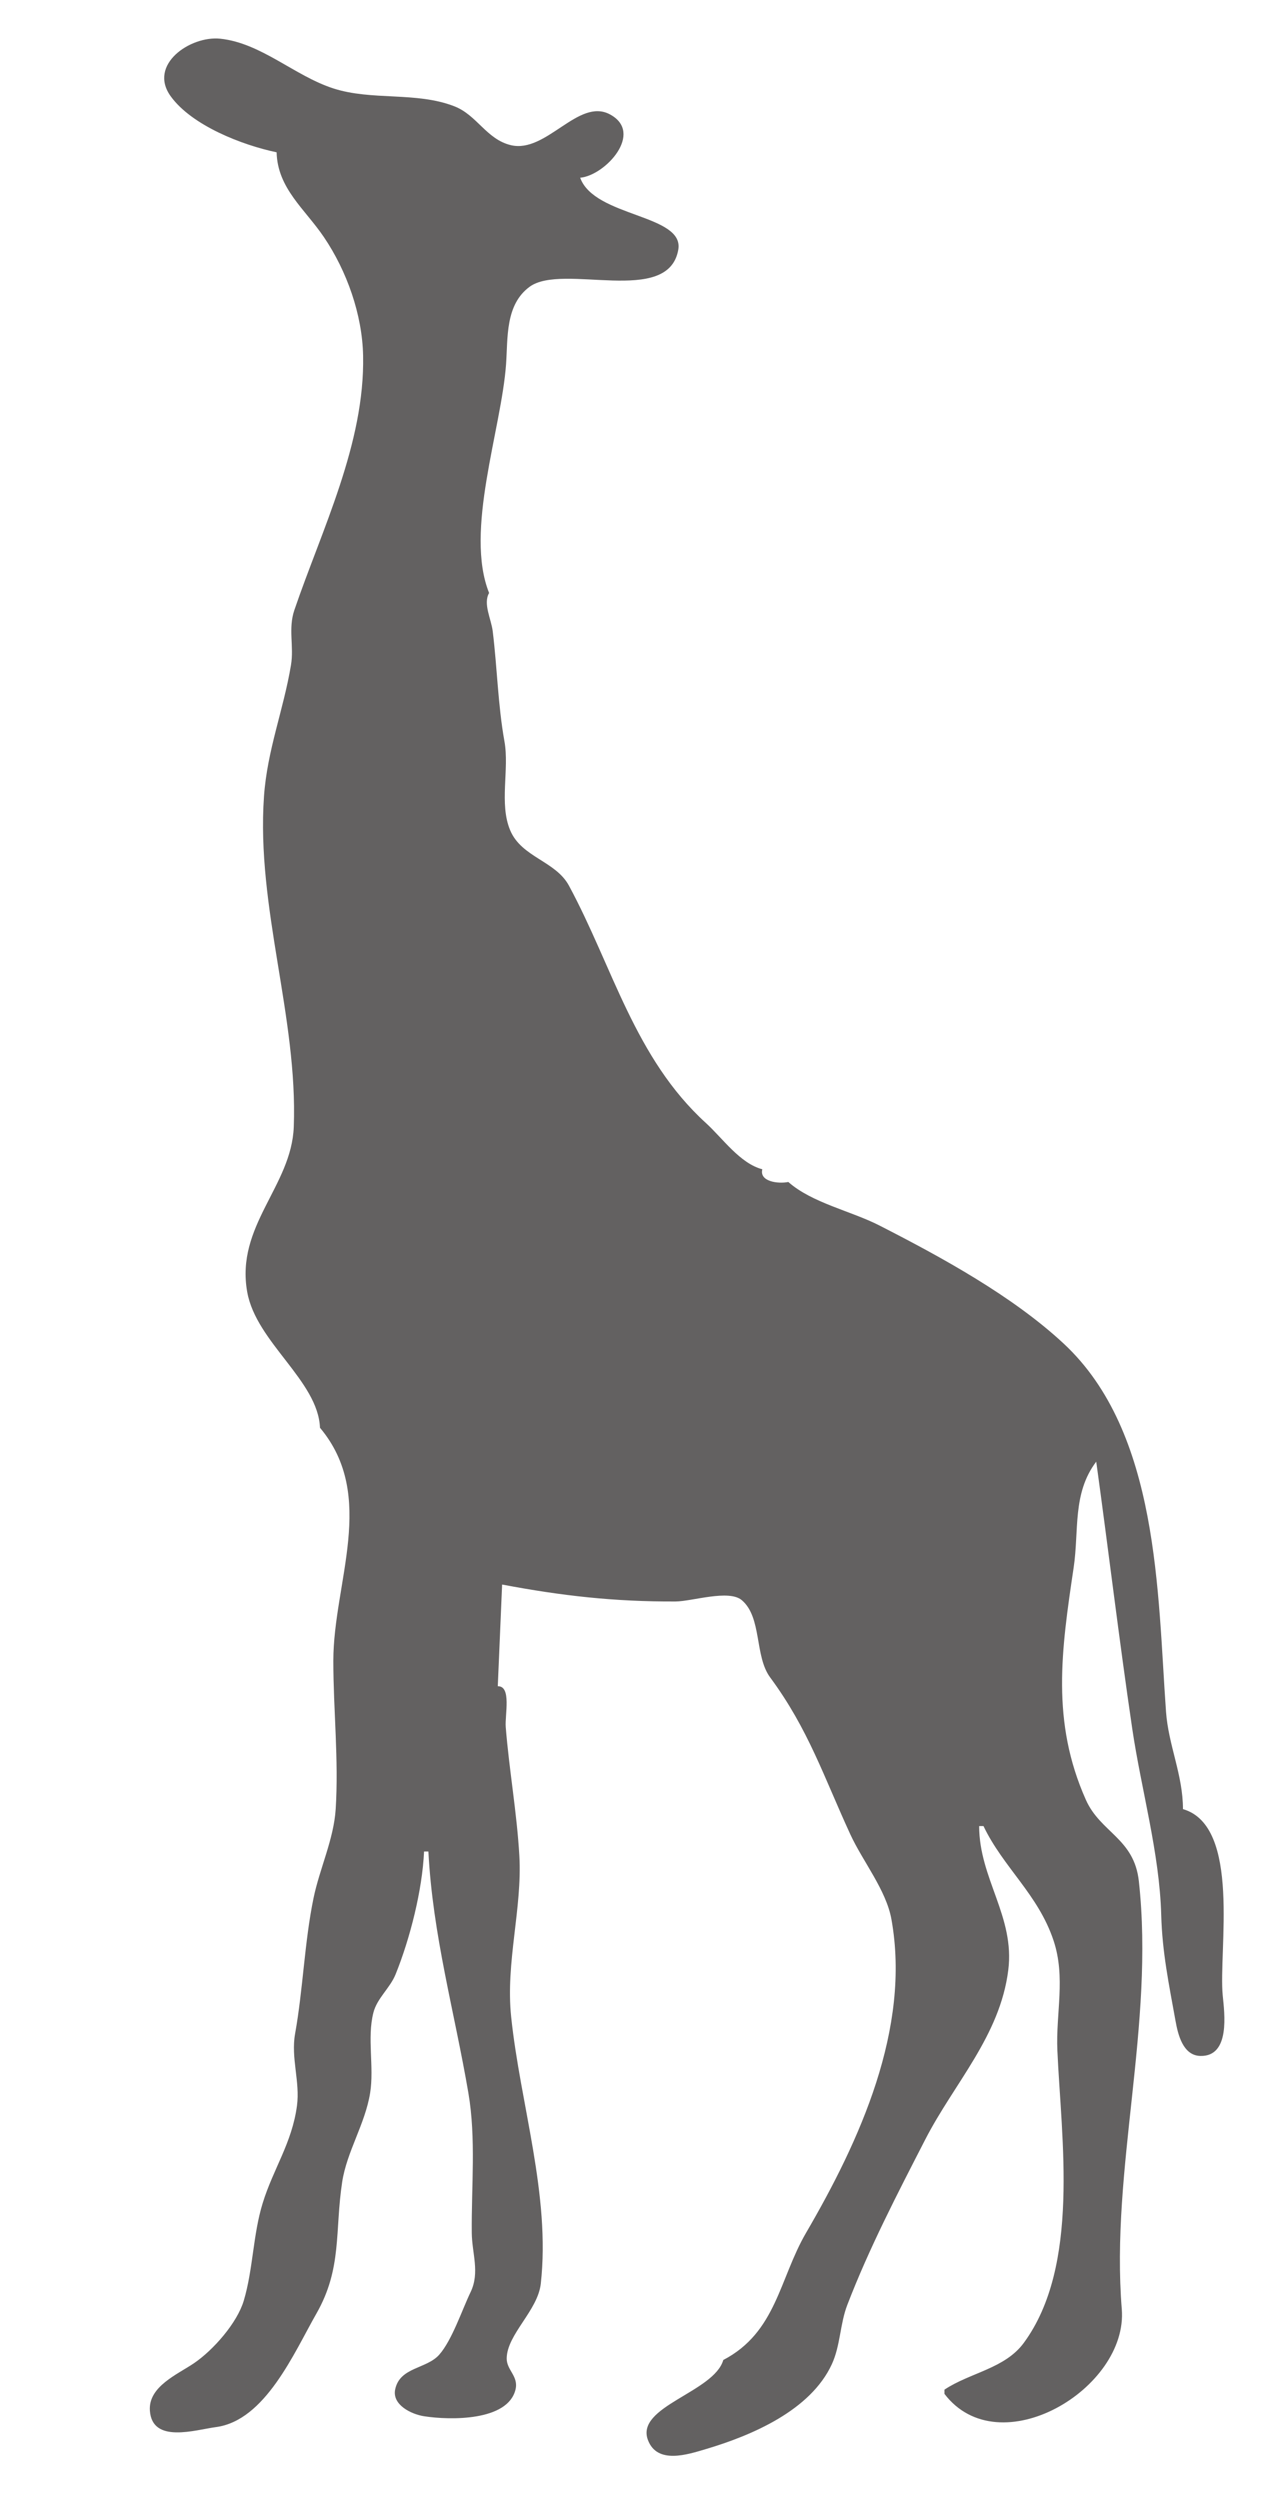 <?xml version="1.0"?><svg width="299" height="590" xmlns="http://www.w3.org/2000/svg">
 <title>Girafee</title>

 <g>
  <title>Layer 1</title>
  <path fill="#636161" id="path26" d="m65.328,35.942c0.222,8.532 6.655,13.352 11.16,20c5.442,8.032 9.074,18.293 9.269,28c0.418,20.735 -9.71,40.944 -16.225,60c-1.521,4.449 -0.067,8.556 -0.808,13c-1.775,10.642 -5.609,20.052 -6.377,31c-1.842,26.268 8.009,52.077 7.033,78c-0.528,14.022 -13.805,23.348 -10.988,39c2.131,11.84 16.741,20.931 17.179,32c13.556,16.151 3.154,36.523 3.153,55c-0.001,11.644 1.293,23.353 0.556,35c-0.451,7.12 -3.793,14.03 -5.231,21c-2.144,10.395 -2.475,21.546 -4.354,32c-1.028,5.718 1.202,11.33 0.443,17c-1.177,8.803 -5.591,14.853 -8.102,23c-2.306,7.48 -2.252,15.591 -4.463,23c-1.572,5.268 -7.186,11.654 -11.749,14.757c-3.931,2.673 -10.841,5.501 -10.425,11.228c0.568,7.825 10.763,4.493 15.591,3.856c11.663,-1.54 18.452,-17.53 23.766,-26.841c6.084,-10.66 4.295,-19.455 6.058,-31c1.095,-7.173 5.418,-13.674 6.599,-21c0.995,-6.173 -0.762,-12.926 0.771,-18.961c0.869,-3.42 3.927,-5.786 5.248,-9.054c3.424,-8.476 6.316,-19.897 6.721,-28.985l1.024,0c1.022,19.797 6.157,37.738 9.446,57c1.835,10.75 0.693,22.11 0.797,33c0.046,4.856 1.955,9.346 -0.285,14c-2.014,4.185 -4.374,11.327 -7.397,14.75c-3.016,3.415 -9.331,2.888 -10.413,8.222c-0.734,3.619 3.797,5.833 6.828,6.306c6.177,0.963 19.759,1.166 21.594,-6.278c0.784,-3.179 -2.116,-4.602 -2.076,-7.389c0.08,-5.678 7.343,-11.253 8.051,-17.611c2.329,-20.907 -4.844,-42.338 -6.999,-63c-1.34,-12.849 2.646,-25.507 1.935,-38c-0.577,-10.137 -2.417,-20.324 -3.215,-30.389c-0.222,-2.812 1.406,-9.698 -1.877,-9.611l1.024,-24c14.137,2.677 26.557,4.067 40.969,3.999c3.885,-0.018 12.582,-2.909 15.642,-0.306c4.789,4.074 2.971,13.197 6.686,18.217c9.039,12.216 12.699,23.531 18.96,37.09c2.935,6.357 8.451,13.106 9.689,20c4.638,25.81 -7.532,52.346 -20.167,74c-6.307,10.808 -7.011,23.48 -19.544,30c-2.197,7.651 -20.801,10.937 -17.798,18.892c2.192,5.806 9.368,3.42 13.701,2.133c10.828,-3.217 24.713,-9.12 29.733,-20.025c2.045,-4.442 1.907,-9.465 3.654,-14c5.182,-13.451 11.82,-26.209 18.393,-39c6.864,-13.359 17.665,-24.453 19.622,-40c1.592,-12.649 -6.877,-21.616 -6.877,-34l1.024,0c4.658,9.752 12.918,16.141 16.542,27c2.913,8.728 0.517,17.16 0.909,26c0.928,20.877 5.415,50.777 -7.925,68.957c-4.47,6.09 -12.715,7.032 -18.744,11.043l0,1c12.907,16.933 43.402,-1.219 41.88,-20c-2.676,-33.044 7.778,-66.98 4.031,-101c-1.113,-10.111 -9.051,-11.424 -12.519,-19.209c-8.23,-18.47 -5.781,-35.303 -2.879,-54.791c1.305,-8.765 -0.336,-17.525 5.334,-25c2.866,20.765 5.427,42.181 8.501,63c2.128,14.416 6.456,29.366 6.847,44c0.236,8.813 1.827,16.37 3.381,25c0.561,3.113 1.721,8.144 5.853,8.248c7.144,0.181 5.691,-10.164 5.294,-14.248c-1.033,-10.643 4.414,-39.998 -9.392,-44c-0.005,-8.125 -3.432,-15.029 -4.005,-23c-2.013,-27.998 -1.572,-65.85 -24.177,-86.869c-12.036,-11.192 -28.773,-20.343 -43.514,-27.869c-6.711,-3.426 -15.932,-5.326 -21.508,-10.262c-2.513,0.491 -6.883,-0.121 -6.145,-3c-5.291,-1.39 -9.384,-7.334 -13.315,-10.91c-16.83,-15.312 -22.021,-36.902 -32.348,-56.011c-3.173,-5.873 -11.185,-6.654 -13.887,-13.083c-2.645,-6.291 -0.161,-14.346 -1.354,-20.996c-1.55,-8.645 -1.697,-17.276 -2.772,-26c-0.352,-2.865 -2.319,-6.489 -0.85,-9c-5.859,-14.658 2.913,-38.594 4.005,-54c0.439,-6.191 -0.224,-14.008 5.55,-18.258c7.79,-5.733 32.767,4.686 35.124,-8.754c1.469,-8.365 -19.803,-7.666 -23.171,-16.988c5.93,-0.533 15.178,-10.596 7.018,-14.954c-7.457,-3.982 -15.019,9.281 -23.4,7.265c-5.756,-1.385 -7.962,-7.077 -13.321,-9.164c-9.051,-3.525 -19.483,-1.252 -28.677,-4.252c-9.134,-2.981 -16.979,-10.692 -26.63,-11.707c-7.036,-0.74 -17.148,6.112 -11.672,13.627c5.011,6.876 16.833,11.483 24.987,13.184z"/>
 </g>
</svg>